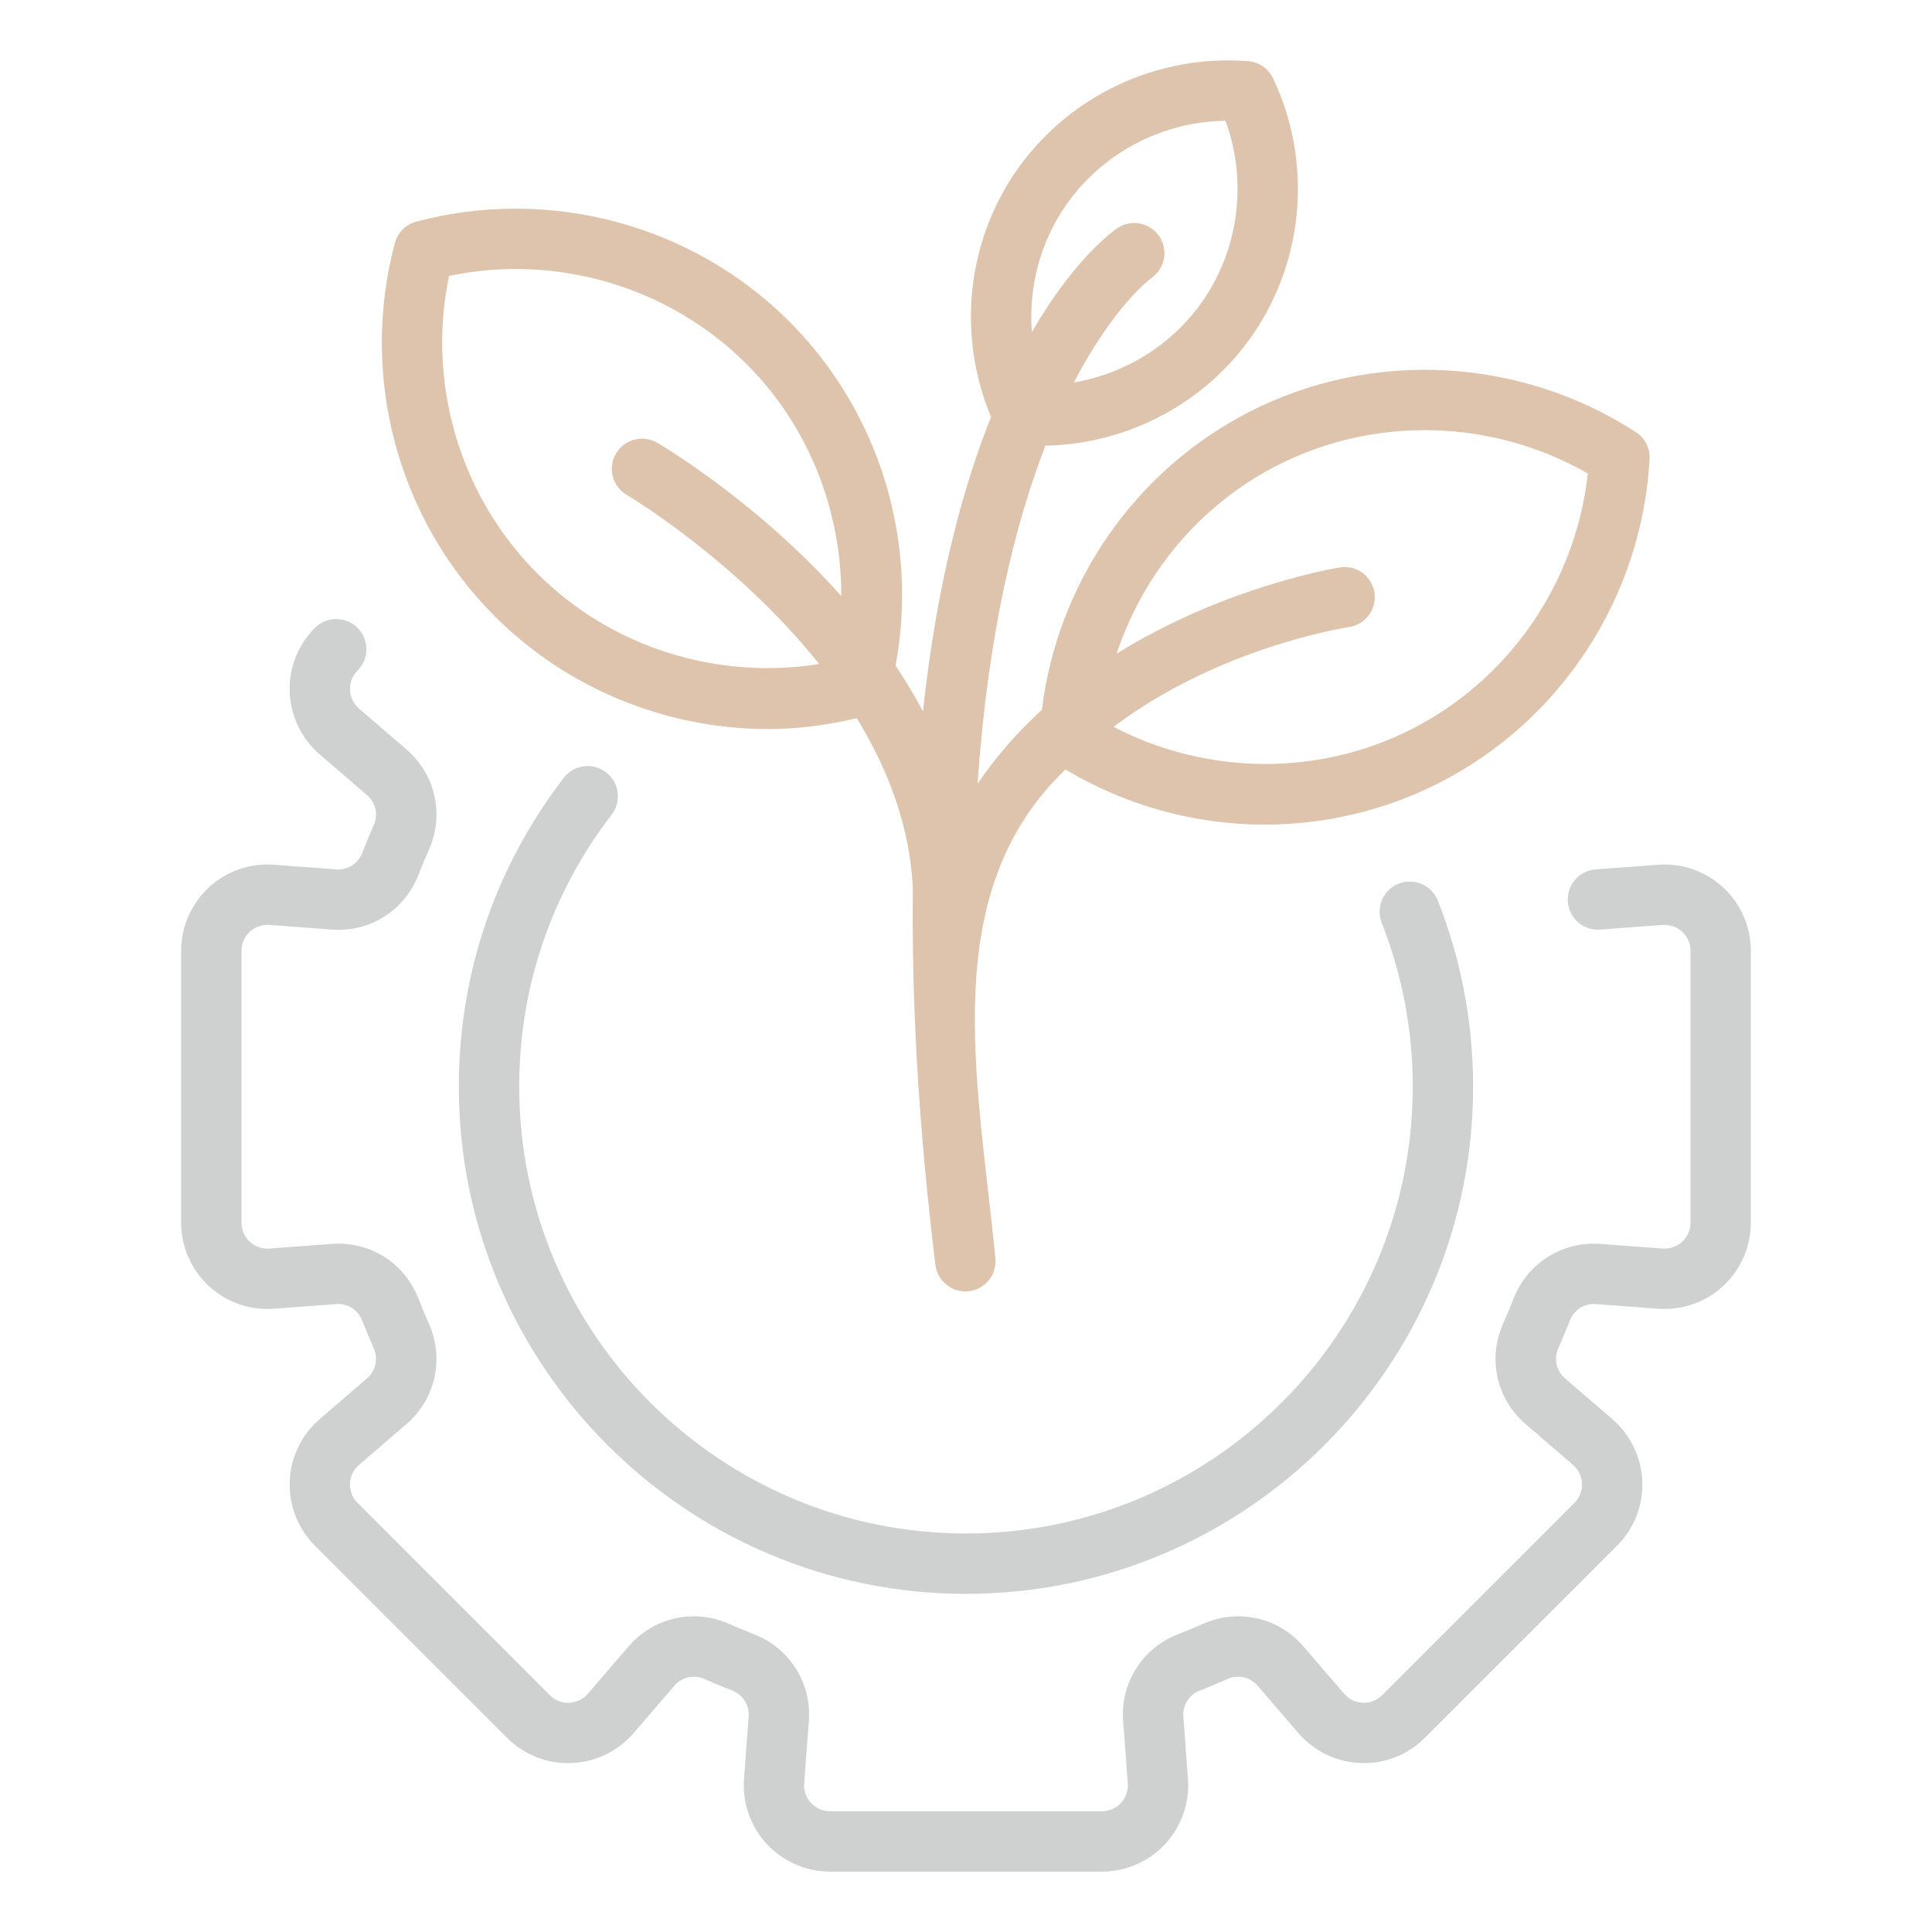 <svg width="48" height="48" viewBox="0 0 48 48" fill="none" xmlns="http://www.w3.org/2000/svg">
<path d="M42.815 22.051C42.379 21.647 41.791 21.439 41.197 21.484L39.645 21.6C39.232 21.63 38.922 21.99 38.953 22.403C38.983 22.816 39.339 23.128 39.756 23.095L41.308 22.98C41.493 22.969 41.662 23.028 41.794 23.15C41.927 23.274 42 23.441 42 23.622V30.378C42 30.558 41.927 30.726 41.794 30.849C41.662 30.972 41.493 31.032 41.308 31.02L39.756 30.904C38.811 30.838 37.947 31.381 37.604 32.264C37.522 32.474 37.435 32.682 37.344 32.887C36.957 33.758 37.181 34.76 37.901 35.379L39.081 36.396C39.218 36.515 39.298 36.68 39.304 36.861C39.311 37.041 39.244 37.211 39.116 37.34L34.339 42.116C34.211 42.244 34.037 42.314 33.861 42.304C33.68 42.298 33.515 42.218 33.396 42.081L32.38 40.901C31.76 40.181 30.759 39.958 29.886 40.344C29.682 40.435 29.474 40.522 29.265 40.603C28.381 40.947 27.834 41.812 27.904 42.756L28.02 44.308C28.033 44.489 27.973 44.661 27.85 44.794C27.726 44.927 27.558 45 27.378 45H20.622C20.442 45 20.274 44.927 20.15 44.794C20.027 44.661 19.967 44.489 19.98 44.308L20.096 42.756C20.166 41.812 19.619 40.947 18.735 40.603C18.526 40.522 18.318 40.435 18.113 40.344C17.242 39.958 16.24 40.182 15.621 40.901L14.604 42.081C14.485 42.218 14.32 42.298 14.139 42.304C13.962 42.315 13.789 42.244 13.66 42.116L8.884 37.339C8.756 37.211 8.689 37.041 8.696 36.861C8.702 36.68 8.782 36.515 8.919 36.396L10.099 35.38C10.819 34.76 11.043 33.758 10.656 32.887C10.565 32.682 10.478 32.474 10.397 32.265C10.053 31.381 9.2 30.836 8.244 30.904L6.692 31.02C6.51 31.032 6.338 30.972 6.206 30.849C6.073 30.726 6 30.558 6 30.378V23.622C6 23.441 6.073 23.274 6.206 23.15C6.338 23.028 6.511 22.97 6.692 22.98L8.244 23.095C9.194 23.168 10.053 22.619 10.396 21.735C10.478 21.525 10.565 21.318 10.656 21.113C11.043 20.242 10.819 19.24 10.099 18.621L8.919 17.604C8.782 17.485 8.702 17.32 8.696 17.139C8.689 16.958 8.756 16.788 8.884 16.661C9.177 16.368 9.177 15.893 8.884 15.6C8.591 15.307 8.116 15.307 7.823 15.599C7.403 16.019 7.175 16.601 7.197 17.195C7.219 17.789 7.489 18.352 7.94 18.74L9.12 19.757C9.335 19.942 9.401 20.242 9.285 20.503C9.185 20.729 9.089 20.959 8.999 21.191C8.896 21.456 8.64 21.619 8.355 21.6L6.803 21.484C6.206 21.438 5.621 21.647 5.185 22.051C4.75 22.456 4.5 23.028 4.5 23.622V30.378C4.5 30.971 4.75 31.544 5.185 31.948C5.621 32.352 6.207 32.561 6.803 32.515L8.355 32.4C8.64 32.379 8.896 32.544 8.999 32.81C9.089 33.041 9.185 33.27 9.285 33.496C9.401 33.758 9.335 34.058 9.12 34.243L7.94 35.26C7.489 35.648 7.219 36.211 7.197 36.805C7.175 37.399 7.403 37.98 7.823 38.4L12.6 43.177C13.02 43.597 13.602 43.829 14.195 43.803C14.789 43.781 15.352 43.511 15.74 43.06L16.757 41.88C16.942 41.665 17.243 41.598 17.503 41.715C17.729 41.815 17.959 41.911 18.191 42.001C18.456 42.105 18.621 42.363 18.6 42.645L18.485 44.197C18.44 44.79 18.647 45.379 19.051 45.815C19.456 46.25 20.028 46.5 20.622 46.5H27.378C27.972 46.5 28.544 46.25 28.949 45.815C29.353 45.379 29.56 44.79 29.515 44.197L29.4 42.645C29.379 42.363 29.544 42.105 29.81 42.001C30.041 41.911 30.271 41.815 30.496 41.715C30.759 41.597 31.058 41.665 31.243 41.88L32.26 43.06C32.648 43.511 33.211 43.781 33.805 43.803C34.395 43.83 34.98 43.597 35.4 43.176L40.177 38.4C40.597 37.98 40.825 37.399 40.803 36.805C40.781 36.211 40.511 35.648 40.06 35.26L38.88 34.243C38.665 34.058 38.599 33.758 38.715 33.496C38.816 33.27 38.911 33.041 39.002 32.809C39.104 32.544 39.36 32.379 39.645 32.4L41.197 32.515C41.79 32.56 42.379 32.352 42.815 31.948C43.25 31.544 43.5 30.971 43.5 30.378V23.622C43.5 23.028 43.25 22.456 42.815 22.051Z" fill="#CFD0D0"/>
<path d="M15.059 19.189C14.729 18.935 14.259 18.997 14.007 19.325C12.302 21.543 11.4 24.196 11.4 27C11.4 33.947 17.052 39.599 24 39.599C30.947 39.599 36.599 33.947 36.599 27C36.599 25.404 36.304 23.849 35.723 22.377C35.571 21.992 35.136 21.803 34.75 21.954C34.365 22.106 34.176 22.542 34.328 22.927C34.839 24.224 35.099 25.593 35.099 27C35.099 33.12 30.12 38.099 24 38.099C17.879 38.099 12.9 33.12 12.9 27C12.9 24.53 13.694 22.193 15.196 20.24C15.448 19.912 15.387 19.441 15.059 19.189Z" fill="#CFD0D0"/>
<path d="M19.089 18.113C19.822 18.113 20.558 18.015 21.286 17.843C22.063 19.108 22.614 20.541 22.68 22.096C22.647 24.777 22.804 27.861 23.24 31.426C23.289 31.839 23.673 32.131 24.076 32.079C24.487 32.029 24.779 31.655 24.729 31.243C24.294 26.819 23.261 22.187 26.471 19.118C27.986 20.023 29.698 20.487 31.416 20.487C32.903 20.487 34.392 20.144 35.753 19.452C38.792 17.906 40.796 14.823 40.983 11.406C40.998 11.137 40.867 10.882 40.642 10.736C37.77 8.873 34.098 8.677 31.059 10.223C28.209 11.673 26.27 14.474 25.886 17.635C25.302 18.169 24.758 18.777 24.288 19.472C24.547 15.711 25.226 12.993 25.973 11.073C28.02 11.033 29.953 10.017 31.123 8.318C32.412 6.448 32.606 4.006 31.63 1.946C31.514 1.703 31.278 1.54 31.01 1.52C28.73 1.341 26.526 2.394 25.237 4.263C24.005 6.052 23.786 8.36 24.622 10.36C23.914 12.133 23.273 14.512 22.931 17.671C22.722 17.279 22.494 16.901 22.251 16.539C22.825 13.444 21.849 10.225 19.611 7.988C17.2 5.577 13.647 4.626 10.341 5.507C10.082 5.576 9.879 5.779 9.81 6.039C8.928 9.346 9.879 12.898 12.29 15.309C14.106 17.125 16.57 18.113 19.089 18.113ZM31.739 11.56C34.172 10.323 37.087 10.409 39.449 11.764C39.152 14.471 37.506 16.877 35.073 18.115C32.741 19.3 29.972 19.256 27.665 18.059C30.238 16.117 33.309 15.611 33.52 15.578C33.929 15.515 34.21 15.133 34.147 14.724C34.085 14.315 33.705 14.032 33.294 14.096C33.242 14.104 30.454 14.556 27.743 16.239C28.408 14.238 29.824 12.534 31.739 11.56ZM26.473 5.114C27.374 3.806 28.867 3.021 30.447 3C30.99 4.484 30.789 6.159 29.888 7.467C29.134 8.56 27.966 9.281 26.68 9.503C27.662 7.614 28.567 6.936 28.603 6.91C28.942 6.679 29.033 6.216 28.804 5.874C28.573 5.529 28.108 5.437 27.763 5.667C27.658 5.737 26.695 6.421 25.635 8.252C25.554 7.155 25.833 6.042 26.473 5.114ZM11.157 6.855C13.825 6.297 16.621 7.119 18.551 9.048C20.088 10.586 20.907 12.675 20.901 14.808C18.825 12.484 16.501 11.101 16.328 11.001C15.973 10.793 15.513 10.912 15.303 11.27C15.094 11.628 15.215 12.087 15.572 12.296C15.615 12.321 18.295 13.916 20.352 16.498C17.805 16.901 15.186 16.084 13.351 14.249C11.421 12.319 10.601 9.521 11.157 6.855Z" fill="#DEC4AC"/>
</svg>
